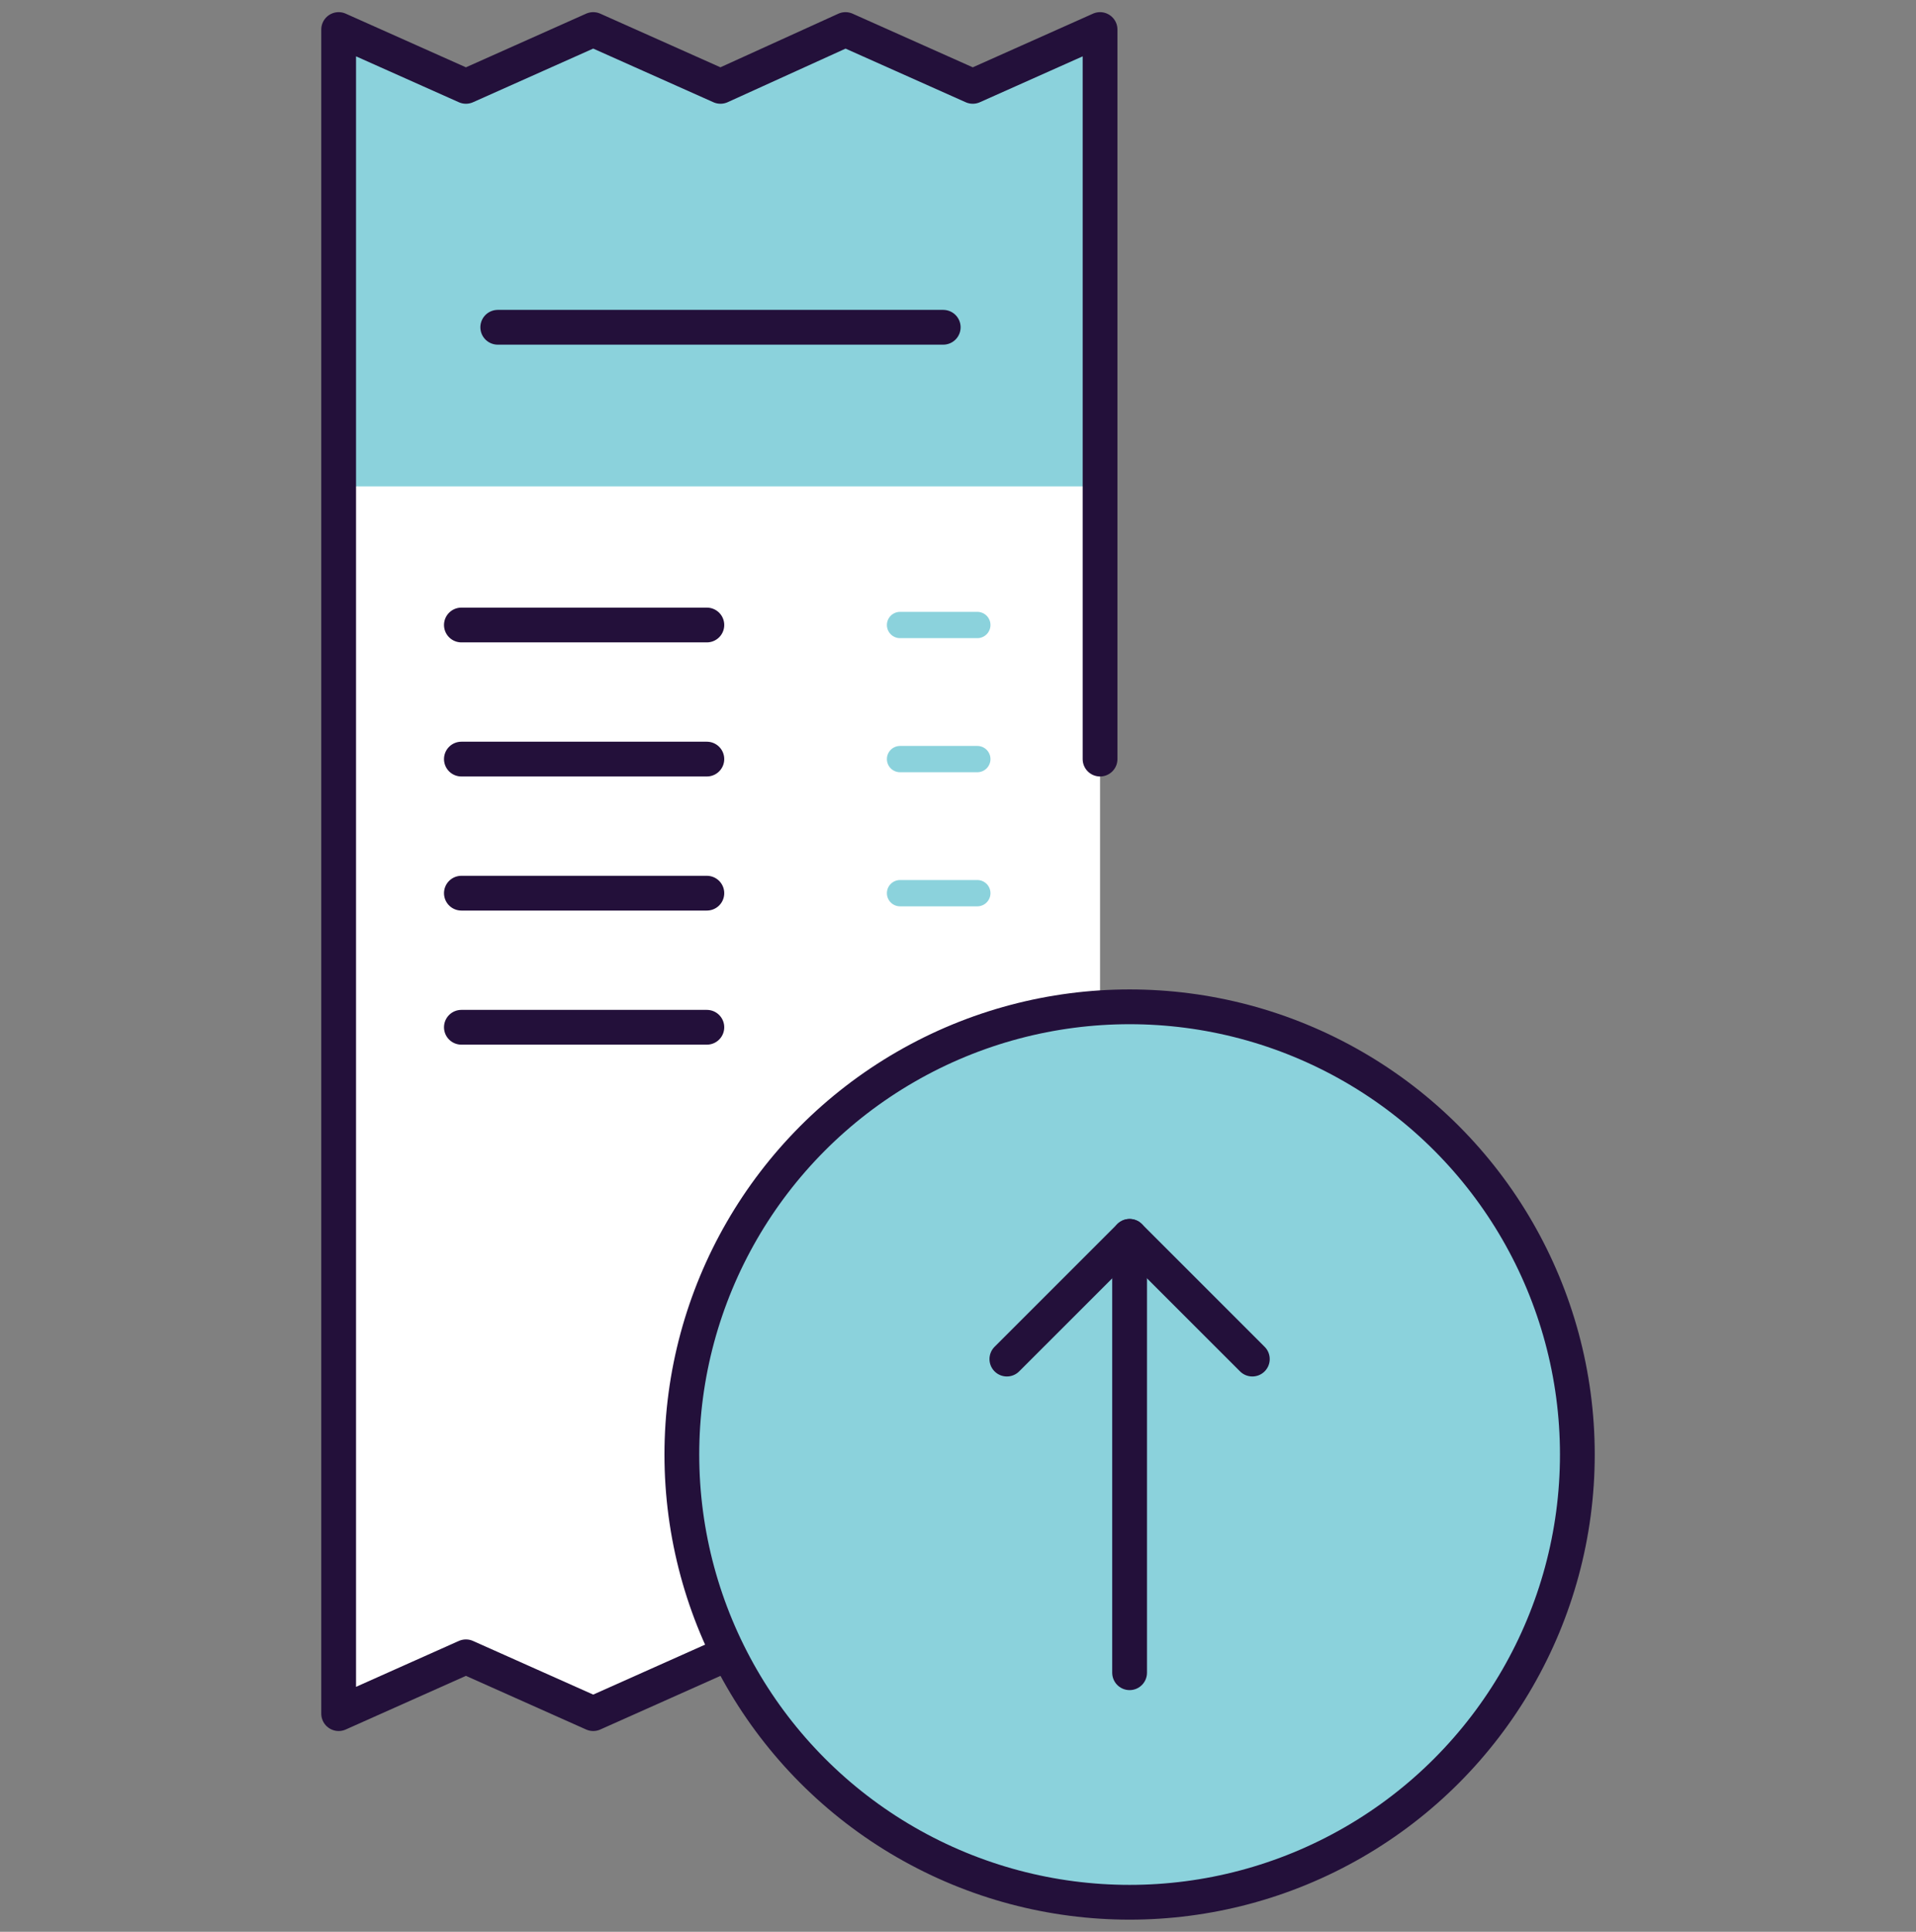 <?xml version="1.0" encoding="utf-8"?>
<!-- Generator: Adobe Illustrator 22.1.0, SVG Export Plug-In . SVG Version: 6.00 Build 0)  -->
<svg version="1.1" id="Layer_1" xmlns="http://www.w3.org/2000/svg" xmlns:xlink="http://www.w3.org/1999/xlink" x="0px" y="0px"
	 viewBox="0 0 84.3 85" style="enable-background:new 0 0 84.3 85;" xml:space="preserve">
<rect x="0" y="0" width="84.3" height="85" fill="#808080" stroke="none"/>
<style type="text/css">
	.st0{fill:#FFFFFF;}
	.st1{fill:#8BD2DC;}
	.st2{fill:none;stroke:#23103A;stroke-width:1.423;stroke-linecap:round;stroke-linejoin:round;stroke-miterlimit:10;}
	.st3{fill:#FFFFFF;stroke:#23103A;stroke-width:1.423;stroke-linecap:round;stroke-linejoin:round;stroke-miterlimit:10;}
	.st4{fill:#23103A;}
	.st5{display:none;}
	
		.st6{display:inline;fill:#FFFFFF;stroke:#23103A;stroke-width:1.423;stroke-linecap:round;stroke-linejoin:round;stroke-miterlimit:10;}
	.st7{display:inline;fill:#F6F6F6;}
	.st8{display:inline;fill:#8BD2DC;}
	
		.st9{display:inline;fill:none;stroke:#23103A;stroke-width:1.423;stroke-linecap:round;stroke-linejoin:round;stroke-miterlimit:10;}
	.st10{display:inline;fill:#23103A;}
	.st11{display:inline;}
	.st12{fill:none;stroke:#23103A;stroke-width:1.416;stroke-linecap:round;stroke-linejoin:round;stroke-miterlimit:10;}
	.st13{fill:#FFFFFF;stroke:#23103A;stroke-width:1.416;stroke-linecap:round;stroke-linejoin:round;stroke-miterlimit:10;}
	.st14{fill:#FEFEFE;}
	.st15{fill:none;stroke:#23103A;stroke-miterlimit:10;}
	.st16{fill:none;}
	.st17{fill:#FDFDFD;}
	.st18{fill:none;stroke:#23103A;stroke-width:1.53;stroke-linecap:round;stroke-linejoin:round;stroke-miterlimit:10;}
	.st19{fill:none;stroke:#8BD2DC;stroke-width:1.157;stroke-linecap:round;stroke-linejoin:round;stroke-miterlimit:10;}
	.st20{fill:#8BD2DC;stroke:#23103A;stroke-width:1.53;stroke-miterlimit:10;}
</style>
<g id="Layer_1_1_">
	<g>
		<rect x="344.7" y="23.6" class="st0" width="45.7" height="7.1"/>
		<rect x="334.4" y="-28" class="st1" width="66.3" height="51.6"/>
		<rect x="334.4" y="-28" class="st2" width="66.3" height="51.6"/>
		<rect x="326.6" y="30.6" class="st1" width="81.9" height="18.1"/>
		<rect x="341.6" y="-20.9" class="st3" width="51.9" height="37.4"/>
		<polyline class="st2" points="344.7,23.6 344.7,30.6 390.4,30.6 390.4,23.6 		"/>
		<polyline class="st2" points="344.7,30.6 408.5,30.6 408.5,48.8 326.6,48.8 326.6,30.6 334.4,30.6 		"/>
		<line class="st2" x1="408.5" y1="39.7" x2="377.5" y2="39.7"/>
		<circle class="st4" cx="372" cy="39.7" r="1.5"/>
		<g>
			<rect x="353.8" y="-10.2" class="st1" width="27.5" height="16.1"/>
			<g>
				<line class="st2" x1="357.7" y1="-6.8" x2="361.1" y2="-6.8"/>
				<line class="st2" x1="364.6" y1="-6.8" x2="377.4" y2="-6.8"/>
				<line class="st2" x1="357.7" y1="-2.2" x2="370.5" y2="-2.2"/>
				<line class="st2" x1="357.7" y1="2.4" x2="367" y2="2.4"/>
				<line class="st2" x1="374" y1="-2.2" x2="377.4" y2="-2.2"/>
				<line class="st2" x1="371" y1="2.4" x2="377.4" y2="2.4"/>
			</g>
		</g>
	</g>
</g>
<g id="Layer_2_1_" class="st5">
	<polygon class="st6" points="40.3,69.5 28.6,69.5 23.8,83.8 45.2,83.8 	"/>
	<rect x="1.7" y="60.3" class="st7" width="65.6" height="9.2"/>
	<path class="st8" d="M67.2,39.6c-1.1,0-2.1-0.3-2.9-0.7c-2-0.1-3.5-1-4.4-2.4c-1.6-0.8-2.6-2.3-2.9-4c-0.8-1.3-1.1-2.9-0.9-4.4
		l-1.9-1.9H1.7v34h65.6L67.2,39.6L67.2,39.6z"/>
	<path class="st6" d="M43.6,41.2c-1,0-2,0.2-2.9,0.5c-3-4.3-7.9-7.1-13.6-7.1c-9.1,0-16.5,7.4-16.5,16.5h42.9
		C53.5,45.7,49,41.2,43.6,41.2z"/>
	<polyline class="st9" points="67.3,39.5 67.3,69.5 1.7,69.5 1.7,26.3 52,26.3 	"/>
	<line class="st9" x1="1.7" y1="60.3" x2="57.6" y2="60.3"/>
	<path class="st10" d="M85.6,29.4c-0.1,0-0.1,0-0.2,0l0,0l0,0c-0.1,0-0.2,0-0.2,0s0,0-0.1,0s-0.1,0-0.2,0l0,0
		c-0.6,0.2-1,0.6-1.2,1.1L81,29.7c0.1-0.8,0.2-1.6,0.2-2.5c0-3.1-1-6-2.7-8.3l1.9-1.9c0.2,0.2,0.5,0.4,0.8,0.4l0,0
		c0.1,0,0.1,0,0.2,0c0,0,0,0,0.1,0s0.2,0,0.3,0c1.1,0,1.9-0.9,1.9-1.9s-0.8-1.8-1.7-1.9c-0.1,0-0.1,0-0.2,0l0,0l0,0
		c-0.1,0-0.2,0-0.3,0c0,0,0,0-0.1,0s-0.1,0-0.2,0l0,0l0,0c-0.8,0.2-1.4,1-1.4,1.9c0,0.3,0.1,0.6,0.2,0.8l-2.3,1.5
		c-2.4-2.7-5.9-4.5-9.8-4.7l-0.3-2.7c0.9-0.2,1.6-1,1.6-1.9c0-1-0.8-1.8-1.7-1.9c-0.1,0-0.1,0-0.2,0l0,0l0,0c-0.1,0-0.2,0-0.2,0
		s0,0-0.1,0s-0.1,0-0.2,0l0,0c-0.8,0.2-1.4,1-1.4,1.9s0.6,1.6,1.4,1.9l0,0c0,0,0.1,0,0.2,0l-0.3,2.7c-3.8,0.2-7.3,1.9-9.7,4.6
		l-2.4-1.5c0.1-0.2,0.1-0.5,0.1-0.7c0-1-0.8-1.8-1.7-1.9c-0.1,0-0.1,0-0.2,0l0,0l0,0c-0.1,0-0.2,0-0.3,0c0,0,0,0-0.1,0s-0.1,0-0.2,0
		l0,0l0,0c-0.8,0.2-1.4,1-1.4,1.9c0,0.9,0.6,1.6,1.4,1.9l0,0c0.1,0,0.1,0,0.2,0c0,0,0,0,0.1,0s0.2,0,0.3,0c0.5,0,1-0.2,1.4-0.6
		l1.9,1.9c-1.7,2.3-2.8,5.2-2.8,8.3c0,0.7,0.1,1.4,0.2,2.1L50.8,30c-0.3-0.5-0.8-0.8-1.4-0.8c-0.1,0-0.1,0-0.2,0l0,0l0,0
		c-0.1,0-0.2,0-0.2,0s0,0-0.1,0s-0.1,0-0.2,0l0,0c-0.8,0.2-1.4,1-1.4,1.9s0.6,1.6,1.4,1.9l0,0l0,0c0.1,0,0.1,0,0.2,0c0,0,0,0,0.1,0
		s0.2,0,0.3,0c1.1,0,1.9-0.9,1.9-1.9c0-0.1,0-0.3,0-0.4l2.7-0.3c0.9,3.7,3.4,6.9,6.6,8.7L59.4,42c-0.1,0-0.1,0-0.2,0l0,0l0,0
		c-0.1,0-0.2,0-0.3,0c0,0,0,0-0.1,0s-0.1,0-0.2,0l0,0c-0.8,0.2-1.4,1-1.4,1.9s0.6,1.6,1.4,1.9l0,0l0,0c0.1,0,0.1,0,0.2,0
		c0,0,0,0,0.1,0s0.2,0,0.3,0c1.1,0,1.9-0.9,1.9-1.9c0-0.8-0.5-1.4-1.1-1.7l1.4-2.3c1.8,0.8,3.7,1.3,5.8,1.3c1.9,0,3.7-0.4,5.3-1
		l1.5,2.3c-0.4,0.4-0.7,0.9-0.7,1.5c0,0.9,0.6,1.6,1.4,1.9l0,0l0,0c0.1,0,0.1,0,0.2,0c0,0,0,0,0.1,0s0.2,0,0.3,0
		c1.1,0,1.9-0.9,1.9-1.9s-0.8-1.8-1.7-1.9c-0.1,0-0.1,0-0.2,0l0,0l0,0l0,0c-0.1,0-0.2,0-0.2,0s0,0-0.1,0s-0.1,0-0.2,0l0,0
		c-0.1,0-0.1,0-0.2,0.1l-0.9-2.5c3.4-1.8,6-4.9,7-8.7l2.7,0.3v0.1c0,0.9,0.6,1.6,1.4,1.9l0,0l0,0c0.1,0,0.1,0,0.2,0c0,0,0,0,0.1,0
		s0.2,0,0.3,0c1.1,0,1.9-0.9,1.9-1.9C87.3,30.3,86.5,29.5,85.6,29.4z M75.4,19.4l-6.3,4L68.2,16C71,16.3,73.5,17.5,75.4,19.4z
		 M67.3,24.8c1.2,0,2.1,0.9,2.1,2.1S68.5,29,67.3,29s-2.1-0.9-2.1-2.1C65.2,25.8,66.1,24.8,67.3,24.8z M66.3,16l-0.8,7.3l-6.2-4
		C61.1,17.5,63.6,16.3,66.3,16z M56,27.2c0-2.4,0.7-4.6,2-6.4l5.2,5.1l-7.1,2.4C56.1,28,56,27.6,56,27.2z M61.3,36.7
		c-2.3-1.5-4-3.7-4.8-6.4l7.4-0.9L61.3,36.7z M67.3,38.4c-1.5,0-3-0.3-4.3-0.9l4-6.5l4.2,6.7C69.9,38.2,68.6,38.4,67.3,38.4z
		 M72.8,37l-2.6-7.3l7.8,0.9C77.1,33.3,75.2,35.6,72.8,37z M78.4,28.8l-7.3-2.5l5.4-5.4c1.2,1.8,1.9,4,1.9,6.3
		C78.5,27.8,78.5,28.3,78.4,28.8z"/>
	<line class="st9" x1="6.6" y1="26.3" x2="55" y2="26.3"/>
</g>
<g id="Layer_3" class="st5">
	<circle class="st8" cx="44.1" cy="49.7" r="33.6"/>
	<g class="st11">
		<path class="st12" d="M36.7,83.1c2.4,0.5,4.9,0.8,7.5,0.8c18.9,0,34.2-15.3,34.2-34.2S63.1,15.6,44.2,15.6S10,30.9,10,49.8
			c0,10,4.3,19,11.2,25.3"/>
		<polyline class="st12" points="44.2,25.5 44.2,49.8 33.6,39.1 		"/>
		<line class="st12" x1="16.2" y1="14.9" x2="19.6" y2="18.3"/>
		<line class="st12" x1="17.9" y1="11.7" x2="12.9" y2="16.8"/>
		<line class="st12" x1="71.5" y1="15" x2="68.1" y2="18.3"/>
		<line class="st12" x1="74.7" y1="16.7" x2="69.6" y2="11.7"/>
		<path class="st13" d="M47.4,1.1h-6.3c-5.6,0-10.2,4.6-10.2,10.2l0,0h26.7l0,0C57.6,5.6,53,1.1,47.4,1.1z"/>
	</g>
</g>
<path class="st14" d="M275.1,329.5c-38.6,0-77.2,0-115.8,0c-1.7,0-2.2-0.3-2.2-2.1c0.1-77.3,0.1-154.6,0-231.8c0-1.7,0.4-2,2-2
	c77.3,0,154.6,0,231.8,0c1.6,0,2,0.2,2,2c-0.1,77.4-0.1,154.7,0,232.1c0,1.6-0.4,1.9-1.9,1.9C352.5,329.5,313.8,329.5,275.1,329.5z"
	/>
<path class="st15" d="M163.8,266.6"/>
<path class="st2" d="M411.3,210.8"/>
<g>
	<g>
		<path class="st16" d="M310.6,223.1c-23.4,0-46.9,0-70.3,0c-1.2,0-1.8,0.2-2.1,1.6c-0.7,4-4,6.6-8.1,6.8c-1.7,0.1-3.4,0-5.1,0
			c-6.1-0.1-9.5-3.4-9.5-9.5c0-3.6-0.1-7.2,0-10.8c0.1-1.7-0.3-2.3-2.2-2.3c-7.7,0.1-15.3,0-23,0c-4,0-4,0-3.9,4
			c0.1,3.4,1.5,4.8,5,4.8c4.7,0,9.5,0,14.2,0c1.8,0,3,0.8,3.2,2.6c0.2,1.6-1.2,2.7-3.2,2.8c-2.8,0-5.5,0.2-8.3,0
			c-2.1-0.1-2.8,0.3-2.8,2.6c0.1,12.9,0.1,25.9,0.1,38.8c0,8,3.7,11.8,11.8,11.8c23,0,45.9,0,68.9,0c23.2,0,46.4,0,69.6,0
			c0.8,0,1.7,0,2.5-0.1c5.2-0.6,8.9-4.6,8.9-9.7c0.1-13.9,0-27.9,0.1-41.8c0-1.2-0.3-1.6-1.5-1.6c-2.9,0.1-5.8,0-8.7,0
			c-2.8,0-4-0.8-4-2.6c0-1.9,1.2-2.7,3.9-2.7c4.7,0,9.3,0,14,0c2.9,0,4.3-1.5,4.5-4.4c0-0.8-0.1-1.7,0-2.5c0.2-1.5-0.4-1.9-1.9-1.9
			c-8.4,0.1-16.8,0.1-25.3,0c-1.7,0-2,0.5-2,2.1c0.1,4.2,0.1,8.4-0.1,12.6c-0.3,4.6-3.7,7.7-8.3,7.9c-2.1,0.1-4.1,0.1-6.2,0
			c-4.1-0.1-7.4-2.8-8.1-6.8C312.5,223.2,311.8,223.1,310.6,223.1z"/>
		<path d="M325.8,193.3c-0.3,0.4-0.6,0.7-0.9,1.1c-1,1.3-1.2,2.7,0.2,3.9c1.5,1.2,2.9,0.7,4-0.6c3.4-4.1,6.8-8.3,10.2-12.5
			c0.6-0.8,1.2-1.3,2.3-1c2.5,0.7,4.9,0.2,7.2-0.5c3.1-0.8,3.7-0.4,4.2,2.8c0.7,4.2,5.3,8.9,9.6,9.7c2.6,0.5,5-0.1,6.7-2.1
			c4-4.8,7.8-9.6,11.5-14.6c2.1-2.8,1.7-6.7-0.8-9.1c-3.8-3.6-7.6-7.3-13.7-5.1c-1.5,0.6-2.5-0.2-2.8-1.8c-0.1-0.8-0.3-1.7-0.3-2.5
			c-0.2-2.9-1.4-5.2-3.8-7c-2.9-2.2-5.9-4.4-8.7-6.8c-4.8-4.1-10.3-6.5-16.5-7.5c-11.5-1.7-20.9,2-28.1,11.2
			c-0.8,1.1-1.4,2.2-0.6,3.6c0.8,1.3,2,1.5,3.4,1.2c1.9-0.4,3.8-0.4,5.7-0.2c3.8,0.3,5.9,2.3,6.7,6c0.5,2.4-0.1,5,1.1,7.2
			c0.7,1.3,0.3,2-0.6,3c-7.2,8.4-14.7,16.7-21.5,25.5c-3.8,5-7.9,7.5-14.2,6.5c-1.7-0.2-2.5-0.6-3.2-2.1
			c-6.1-13.1-12.3-26.1-18.5-39.1c-1.6-3.4-1.6-3.4,1.7-5.2c2.2-1.2,2.6-2.8,1-4.6c-5.4-6.1-10.9-12-16.3-18.1
			c-1-1.1-2.1-1.4-3.5-0.7c-3.2,1.5-6.3,3-9.5,4.5c-1.4,0.7-2,1.8-1.7,3.4c0.3,1.6,0.5,3.2,0.8,4.8c1,6.3,2,12.7,3.1,19
			c0.4,2.5,1.9,3.2,4.2,2.2c0.6-0.2,1.2-0.4,1.6-0.8c1.5-1.1,2.1-0.5,2.7,1c4.3,9.3,8.8,18.6,13.2,28c0.3,0.7,0.6,1.4,1,2
			c0.8,1,1.9,1.6,3.2,0.9c1.3-0.7,1.9-1.7,1.4-3.2c-0.2-0.7-0.6-1.4-0.9-2.1c-4.6-9.7-9.1-19.3-13.7-29c-2.5-5.3-2.5-5.3-8.1-3.1
			c-0.8-4.7-1.6-9.4-2.3-14c-0.8-5.2-0.7-5.2,4-7.4c1.1-0.5,1.8-0.5,2.7,0.5c3.4,3.9,6.9,7.8,10.5,11.6c1.2,1.3,1.4,1.8-0.5,2.6
			c-2.9,1.2-3.2,2.4-1.8,5.2c5.1,10.7,10.1,21.4,15.2,32.1c1.8,3.8,3.6,7.5,5.5,11.6c-9.2,0-17.9,0-26.7,0c-1.4,0-2.4-0.5-3.4-1.4
			c-10.5-10.5-21-21.1-31.5-31.5c-1.5-1.5-1.8-2.9-1.4-4.9c1.6-7.8-0.6-14.5-7-19.3c-6.5-4.9-13.7-6.3-21.3-2.4
			c-2.7,1.4-3,3-0.9,5.2c2.7,2.8,5.5,5.5,8.3,8.3c2.1,2.1,2.1,3.8,0,6c-1.7,1.8-3.4,3.5-5.2,5.2c-2,1.9-3.8,1.8-5.8-0.1
			c-2.8-2.7-5.5-5.5-8.3-8.3c-2.2-2.2-3.8-1.9-5.2,0.8c-3.8,7.6-2.5,14.8,2.4,21.3c4.9,6.5,11.6,8.7,19.5,7c2-0.4,3.3,0,4.7,1.4
			c2.3,2.5,4.7,4.8,7.1,7.2c1.3,1.3,2.8,1.8,4.2,0.3c1.3-1.4,0.8-2.8-0.4-4c-2.8-2.8-5.5-5.6-8.3-8.3c-2.1-2-4.6-2.7-7.4-1.9
			c-1.9,0.5-3.8,0.7-5.7,0.5C178,184,171.1,174,174,166.4c2,2,3.9,4,5.9,5.9c4.2,4.1,9.2,4.1,13.4,0c1.5-1.5,3.1-3,4.6-4.5
			c4.9-5,4.9-9.7-0.2-14.7c-1.7-1.7-3.5-3.3-5.3-5c0.6-0.4,0.7-0.6,0.8-0.6c9.2-1.5,19.9,6.1,17.1,17.4c-1,3.9,0,6.8,2.8,9.5
			c9.2,9,18.2,18.2,27.3,27.3c0.5,0.5,1.3,1,1.5,2c-4.3,0-8.5,0-12.6,0c-14.8,0-29.6,0-44.3,0c-2.9,0-3.7,0.8-3.7,3.6
			c0,2.2,0,4.4,0,6.7c0.1,4,2.4,7.4,6.2,8.5c1.8,0.5,2,1.4,1.9,2.9c0,13.5-0.1,27,0,40.4c0,9.5,6.4,15.8,15.9,15.8
			c46.7,0,93.4,0,140.2,0c1.3,0,2.6,0,3.9-0.3c7.5-1.5,12.2-7.4,12.3-15.5c0.1-13.6,0-27.1,0-40.7c0-1.3,0-2.1,1.7-2.6
			c3.9-1,6.3-4.5,6.4-8.5c0.1-2,0-4,0-6c0-3.8-0.5-4.4-4.4-4.4c-20.2,0-40.4,0-60.7,0c-0.7,0-1.5,0-2.2,0c0-1.1,0.8-1.5,1.2-2
			c8-9.5,16-18.9,24.1-28.4c0.9-1.1,2.2-2.3,1.1-3.8c-1.6-2.4-1.7-5-2-7.7c-0.5-6-4.4-10.2-10.3-11.3c-0.7-0.1-1.4-0.3-2.2-0.5
			c0.6-0.5,0.9-0.8,1.3-1.1c8.5-6.2,21.1-5.6,30.2,1.3c2.7,2.1,5.3,4.4,8.2,6.3c2.7,1.8,4,4,4.2,7.3c0.3,5,4.5,7.8,9.4,6.7
			c0.6-0.1,1.2-0.3,1.8-0.4c1.9-0.4,7,3.2,7.2,5.1c0.1,0.7-0.1,1.4-0.6,1.9c-3.4,4.3-6.7,8.5-10.1,12.8c-0.7,0.8-1.7,1.5-2.6,1
			c-2.3-1.4-5-2.4-5.3-6c-0.5-5.2-4.7-8.1-9.7-6.6c-4.5,1.4-8.1,0.7-11.4-2.5c-0.4-0.4-0.8-0.7-1.3-1c-1.3-0.9-2.7-0.9-3.7,0.4
			c-1,1.2-0.8,2.6,0.3,3.7c0.4,0.4,0.8,0.8,1.2,1c1.7,0.9,1.8,1.8,0.4,3.3C331.3,186.4,328.6,189.9,325.8,193.3z M320.8,231.5
			c2.1,0.1,4.1,0.1,6.2,0c4.6-0.2,8-3.3,8.3-7.9c0.2-4.2,0.2-8.4,0.1-12.6c0-1.5,0.3-2.1,2-2.1c8.4,0.1,16.8,0.1,25.3,0
			c1.5,0,2.1,0.4,1.9,1.9c-0.1,0.8,0,1.7,0,2.5c-0.1,2.9-1.6,4.3-4.5,4.4c-4.7,0-9.3,0-14,0c-2.8,0-4,0.9-3.9,2.7
			c0,1.9,1.2,2.6,4,2.6c2.9,0,5.8,0.1,8.7,0c1.3,0,1.5,0.4,1.5,1.6c0,13.9,0,27.9-0.1,41.8c0,5.2-3.7,9.1-8.9,9.7
			c-0.8,0.1-1.7,0.1-2.5,0.1c-23.2,0-46.4,0-69.6,0c-23,0-45.9,0-68.9,0c-8,0-11.8-3.8-11.8-11.8c0-12.9,0.1-25.9-0.1-38.8
			c0-2.3,0.7-2.8,2.8-2.6c2.7,0.2,5.5,0.1,8.3,0c2,0,3.4-1.2,3.2-2.8c-0.2-1.8-1.4-2.6-3.2-2.6c-4.7,0-9.5,0-14.2,0
			c-3.5,0-4.9-1.4-5-4.8c-0.1-4-0.1-4,3.9-4c7.7,0,15.3,0.1,23,0c1.9,0,2.3,0.6,2.2,2.3c-0.1,3.6-0.1,7.2,0,10.8
			c0.1,6.2,3.4,9.5,9.5,9.5c1.7,0,3.4,0,5.1,0c4.1-0.1,7.4-2.8,8.1-6.8c0.3-1.5,0.9-1.6,2.1-1.6c23.4,0,46.9,0,70.3,0
			c1.2,0,1.9,0.1,2.1,1.6C313.5,228.7,316.7,231.3,320.8,231.5z M310.1,208.9c1.9,0,2.6,0.4,2.4,2.3c-0.3,2.1,0.9,4.9-0.5,6.1
			c-1.2,1-3.9,0.3-6,0.4c-10.3,0-20.5,0-30.8,0c-11.6,0-23.1,0-34.7,0c-1.5,0-2.2-0.3-2-2c0.2-2.2-0.7-5.1,0.4-6.4
			c1.2-1.4,4.2-0.4,6.4-0.4C266.9,208.9,288.5,209,310.1,208.9z"/>
		<path class="st14" d="M238.9,209.4c-1.1,1.3-0.2,4.2-0.4,6.4c-0.1,1.7,0.5,2,2,2c11.6-0.1,23.1,0,34.7,0c10.3,0,20.5,0,30.8,0
			c2.1,0,4.8,0.7,6-0.4c1.4-1.2,0.2-4,0.5-6.1c0.3-2-0.5-2.3-2.4-2.3c-21.6,0.1-43.2,0-64.8,0.1C243.1,209,240.1,208,238.9,209.4z"
			/>
	</g>
	<path class="st17" d="M233.2,216.5c0,2,0,4,0,6c0,2.5-1.2,3.6-3.6,3.8c-1.7,0.1-3.4,0.1-5,0c-2.5-0.1-3.7-1.3-3.7-3.7
		c0-4.1,0-8.1,0-12.2c0-1.1,0.3-1.5,1.4-1.4c3.2,0.1,6.4,0.1,9.6,0c1.1,0,1.4,0.3,1.4,1.4C233.2,212.4,233.2,214.5,233.2,216.5z"/>
	<path class="st17" d="M317.8,216.1c0.2-2-1.1-5.3,0.5-6.7c1.4-1.2,4.6-0.3,7.1-0.4c4.8,0,4.8,0,4.8,4.9c0,2.8,0,5.7,0,8.5
		c0,2.7-1.2,3.9-3.9,4c-1.6,0-3.2,0.1-4.8,0c-2.5-0.1-3.6-1.3-3.6-3.8c0-0.1,0-0.2,0-0.2C317.8,220.4,317.8,218.4,317.8,216.1z"/>
</g>
<g>
	<rect x="63.2" y="189" transform="matrix(0.776 0.631 -0.631 0.776 141.387 3.377)" class="st0" width="5.6" height="23"/>
	<ellipse class="st0" cx="81.4" cy="198.9" rx="0.9" ry="0.9"/>
	<ellipse class="st0" cx="83.3" cy="200.1" rx="2.7" ry="1.6"/>
	<ellipse class="st0" cx="87.9" cy="196.3" rx="0.8" ry="1.3"/>
	<ellipse class="st0" cx="84.2" cy="197.9" rx="4.2" ry="1.7"/>
	<ellipse class="st0" cx="80.9" cy="194.5" rx="8.9" ry="3.1"/>
	<ellipse class="st0" cx="79.2" cy="190.8" rx="3.4" ry="4.7"/>
	<ellipse class="st0" cx="72.3" cy="182.5" rx="1.7" ry="1"/>
	<ellipse class="st0" cx="73.4" cy="188.4" rx="6.1" ry="5.9"/>
	<ellipse class="st0" cx="69.9" cy="185.3" rx="3.3" ry="3.8"/>
	<ellipse class="st0" cx="66.3" cy="185.4" rx="1.2" ry="1"/>
	<ellipse class="st0" cx="64.4" cy="184" rx="0.6" ry="0.8"/>
	<ellipse class="st0" cx="64.3" cy="184.8" rx="1.6" ry="0.8"/>
	<ellipse class="st0" cx="66.8" cy="183" rx="3" ry="1.4"/>
	
		<rect x="44.1" y="187.2" transform="matrix(0.904 -0.427 0.427 0.904 -81.488 39.006)" class="st0" width="4.1" height="27.8"/>
	
		<rect x="21.3" y="187.7" transform="matrix(0.72 -0.694 0.694 0.72 -132.753 74.349)" class="st0" width="8.9" height="27.8"/>
	<rect x="79.6" y="207.2" class="st0" width="5.6" height="5.2"/>
	<rect x="11.7" y="207.3" class="st0" width="5.6" height="5.2"/>
	<rect x="14.3" y="207.5" class="st0" width="67.8" height="8"/>
	<rect x="64.5" y="207.2" class="st1" width="8.3" height="14.2"/>
	<rect x="23.4" y="206.9" class="st1" width="8.5" height="14.3"/>
	<g>
		<rect x="34.6" y="180" transform="matrix(0.904 -0.427 0.427 0.904 -74.851 33.468)" class="st0" width="5.1" height="7.2"/>
		
			<rect x="40.9" y="184.4" transform="matrix(0.904 -0.427 0.427 0.904 -75.323 35.755)" class="st0" width="2.3" height="2.8"/>
		
			<rect x="34.9" y="187.2" transform="matrix(0.904 -0.427 0.427 0.904 -77.115 33.474)" class="st0" width="2.3" height="2.8"/>
		<rect x="34.9" y="182" transform="matrix(0.904 -0.427 0.427 0.904 -75.611 34.179)" class="st0" width="7" height="7.2"/>
	</g>
	<g>
		
			<rect x="14.4" y="188.8" transform="matrix(0.707 0.707 -0.707 0.707 142.219 44.429)" class="st0" width="6.1" height="10.3"/>
		<ellipse class="st0" cx="13.2" cy="194.8" rx="2.4" ry="1.2"/>
		<ellipse class="st0" cx="12.4" cy="197.1" rx="3" ry="2"/>
		<ellipse class="st0" cx="20.4" cy="189.1" rx="1.7" ry="3.3"/>
		<ellipse class="st0" cx="18" cy="189" rx="1.4" ry="2.3"/>
		<ellipse class="st0" cx="15.6" cy="185.1" rx="0.8" ry="0.7"/>
		<ellipse class="st0" cx="18.8" cy="184.6" rx="1.4" ry="1.2"/>
		<ellipse class="st0" cx="18.4" cy="186.1" rx="3.7" ry="1.4"/>
		<ellipse class="st0" cx="16" cy="184" rx="2.4" ry="1.1"/>
		<ellipse class="st0" cx="7.3" cy="191.9" rx="1" ry="1.5"/>
		<ellipse class="st0" cx="9" cy="194.5" rx="2.5" ry="2.9"/>
	</g>
	<rect x="18.4" y="234.3" class="st1" width="1.8" height="1.4"/>
	<rect x="15.9" y="232.9" class="st1" width="5.7" height="2"/>
	<rect x="77.6" y="233" class="st1" width="2.7" height="2.3"/>
	<rect x="19.7" y="231.4" class="st1" width="58.2" height="4.8"/>
	<rect x="72.2" y="212.9" class="st1" width="9.4" height="20.5"/>
	<rect x="14.8" y="213" class="st1" width="9.3" height="20.2"/>
	<rect x="14.7" y="216" class="st1" width="66.9" height="16.8"/>
	<rect x="31.1" y="213" class="st1" width="33.7" height="23.1"/>
	<g>
		<g>
			<path class="st2" d="M47.5,236l29.2,0c4.9-0.3,5.2-5.1,5.2-5.1v-18h-6.2h6.2h1.4c2.1-0.1,2-1.9,2-1.9v-3.9H48.4h-0.1H11.3v3.9
				c0,0-0.1,1.8,2,1.9h1.4h6.2h-6.2v18c0,0,0.3,4.7,5.2,5.1C19.9,236,47.6,236,47.5,236z"/>
			<path class="st2" d="M23.8,207.2v7.3c0,0-0.1,2.2,2.2,2.1h3.2c0,0,2.4,0,2.2-2.1v-7.2l0,5.7l33.3,0l0-5.7v7.3
				c0,0-0.1,2.2,2.2,2.1h3.2c0,0,2.4,0,2.2-2.1l0-7.2L23.8,207.2z"/>
		</g>
		<path class="st2" d="M19.9,202.9l-3-3c0,0-0.9-1.4-2.1-0.7c0,0-10.1,1.3-7.8-9.8l3.6,3.6c0,0,1.8,1.9,3.5,0.1l2.4-2.5
			c1.8-1.8-0.2-3.5-0.2-3.5l-3.7-3.5c11-2.7,10,7.4,10,7.4c-0.6,1.2,0.8,2.1,0.8,2.1l14.4,14.2"/>
		<polyline class="st2" points="44.1,203.1 37.8,189.7 35.1,190.9 33.5,180.9 37.4,179 44.2,186.3 41.7,187.6 50.9,206.9 		"/>
		<path class="st2" d="M57.3,207.1l11.4-14.1l-0.8-0.9c0,0-0.8-1.3-0.2-2.5c0.6-1.2-2.6-5.8-6.9-3.3c0,0,4.8-8.1,14.2-3.8l5.9,4.5
			c0,0,1.8,1.1,1.5,2.3c-0.2,1.2,0.5,3.2,2.8,2.6c0,0,0.8-0.5,1.8-0.3l2.3,2c0,0,1.6,1.2,0.1,2.5l-4.4,5.4c0,0-1.1,1.1-2.1,0.6
			l-2.5-2.1c0,0-0.4-0.7-0.1-1.1c0,0-0.4-2.4-2.3-1.8c0,0-2.6,1.2-3.5,0.3l-0.9-0.7l-2-1.4l2,1.4l-5.1,6.5"/>
	</g>
	<ellipse class="st0" cx="66.1" cy="184.4" rx="0.8" ry="0.7"/>
</g>
<g>
	<polyline class="st0" points="31.7,72.9 26.1,75.4 20.5,72.9 14.9,75.4 14.9,1.3 20.5,3.8 26.1,1.3 31.7,3.8 37.2,1.3 42.8,3.8 
		48.4,1.3 48.4,43.8 	"/>
	<polygon class="st1" points="14.9,1.3 20.5,3.8 26.1,1.3 31.7,3.8 37.2,1.3 42.8,3.8 48.4,1.3 48.4,21.4 14.9,21.4 	"/>
	<polyline class="st18" points="31.7,72.9 26.1,75.4 20.5,72.9 14.9,75.4 14.9,1.3 20.5,3.8 26.1,1.3 31.7,3.8 37.2,1.3 42.8,3.8 
		48.4,1.3 48.4,33.4 	"/>
	<line class="st18" x1="21.9" y1="14.4" x2="41.5" y2="14.4"/>
	<g>
		<g>
			<line class="st18" x1="20.3" y1="27.5" x2="31.1" y2="27.5"/>
			<line class="st18" x1="20.3" y1="33.4" x2="31.1" y2="33.4"/>
			<line class="st18" x1="20.3" y1="39.3" x2="31.1" y2="39.3"/>
			<line class="st18" x1="20.3" y1="45.2" x2="31.1" y2="45.2"/>
		</g>
		<g>
			<line class="st19" x1="39.6" y1="27.5" x2="43" y2="27.5"/>
			<line class="st19" x1="39.6" y1="33.4" x2="43" y2="33.4"/>
			<line class="st19" x1="39.6" y1="39.3" x2="43" y2="39.3"/>
		</g>
	</g>
	<circle class="st20" cx="49.7" cy="64" r="19.7"/>
	<g>
		<polyline class="st18" points="44.3,59.8 49.7,54.4 55.1,59.8 		"/>
		<line class="st18" x1="49.7" y1="54.4" x2="49.7" y2="73.6"/>
	</g>
</g>
</svg>
